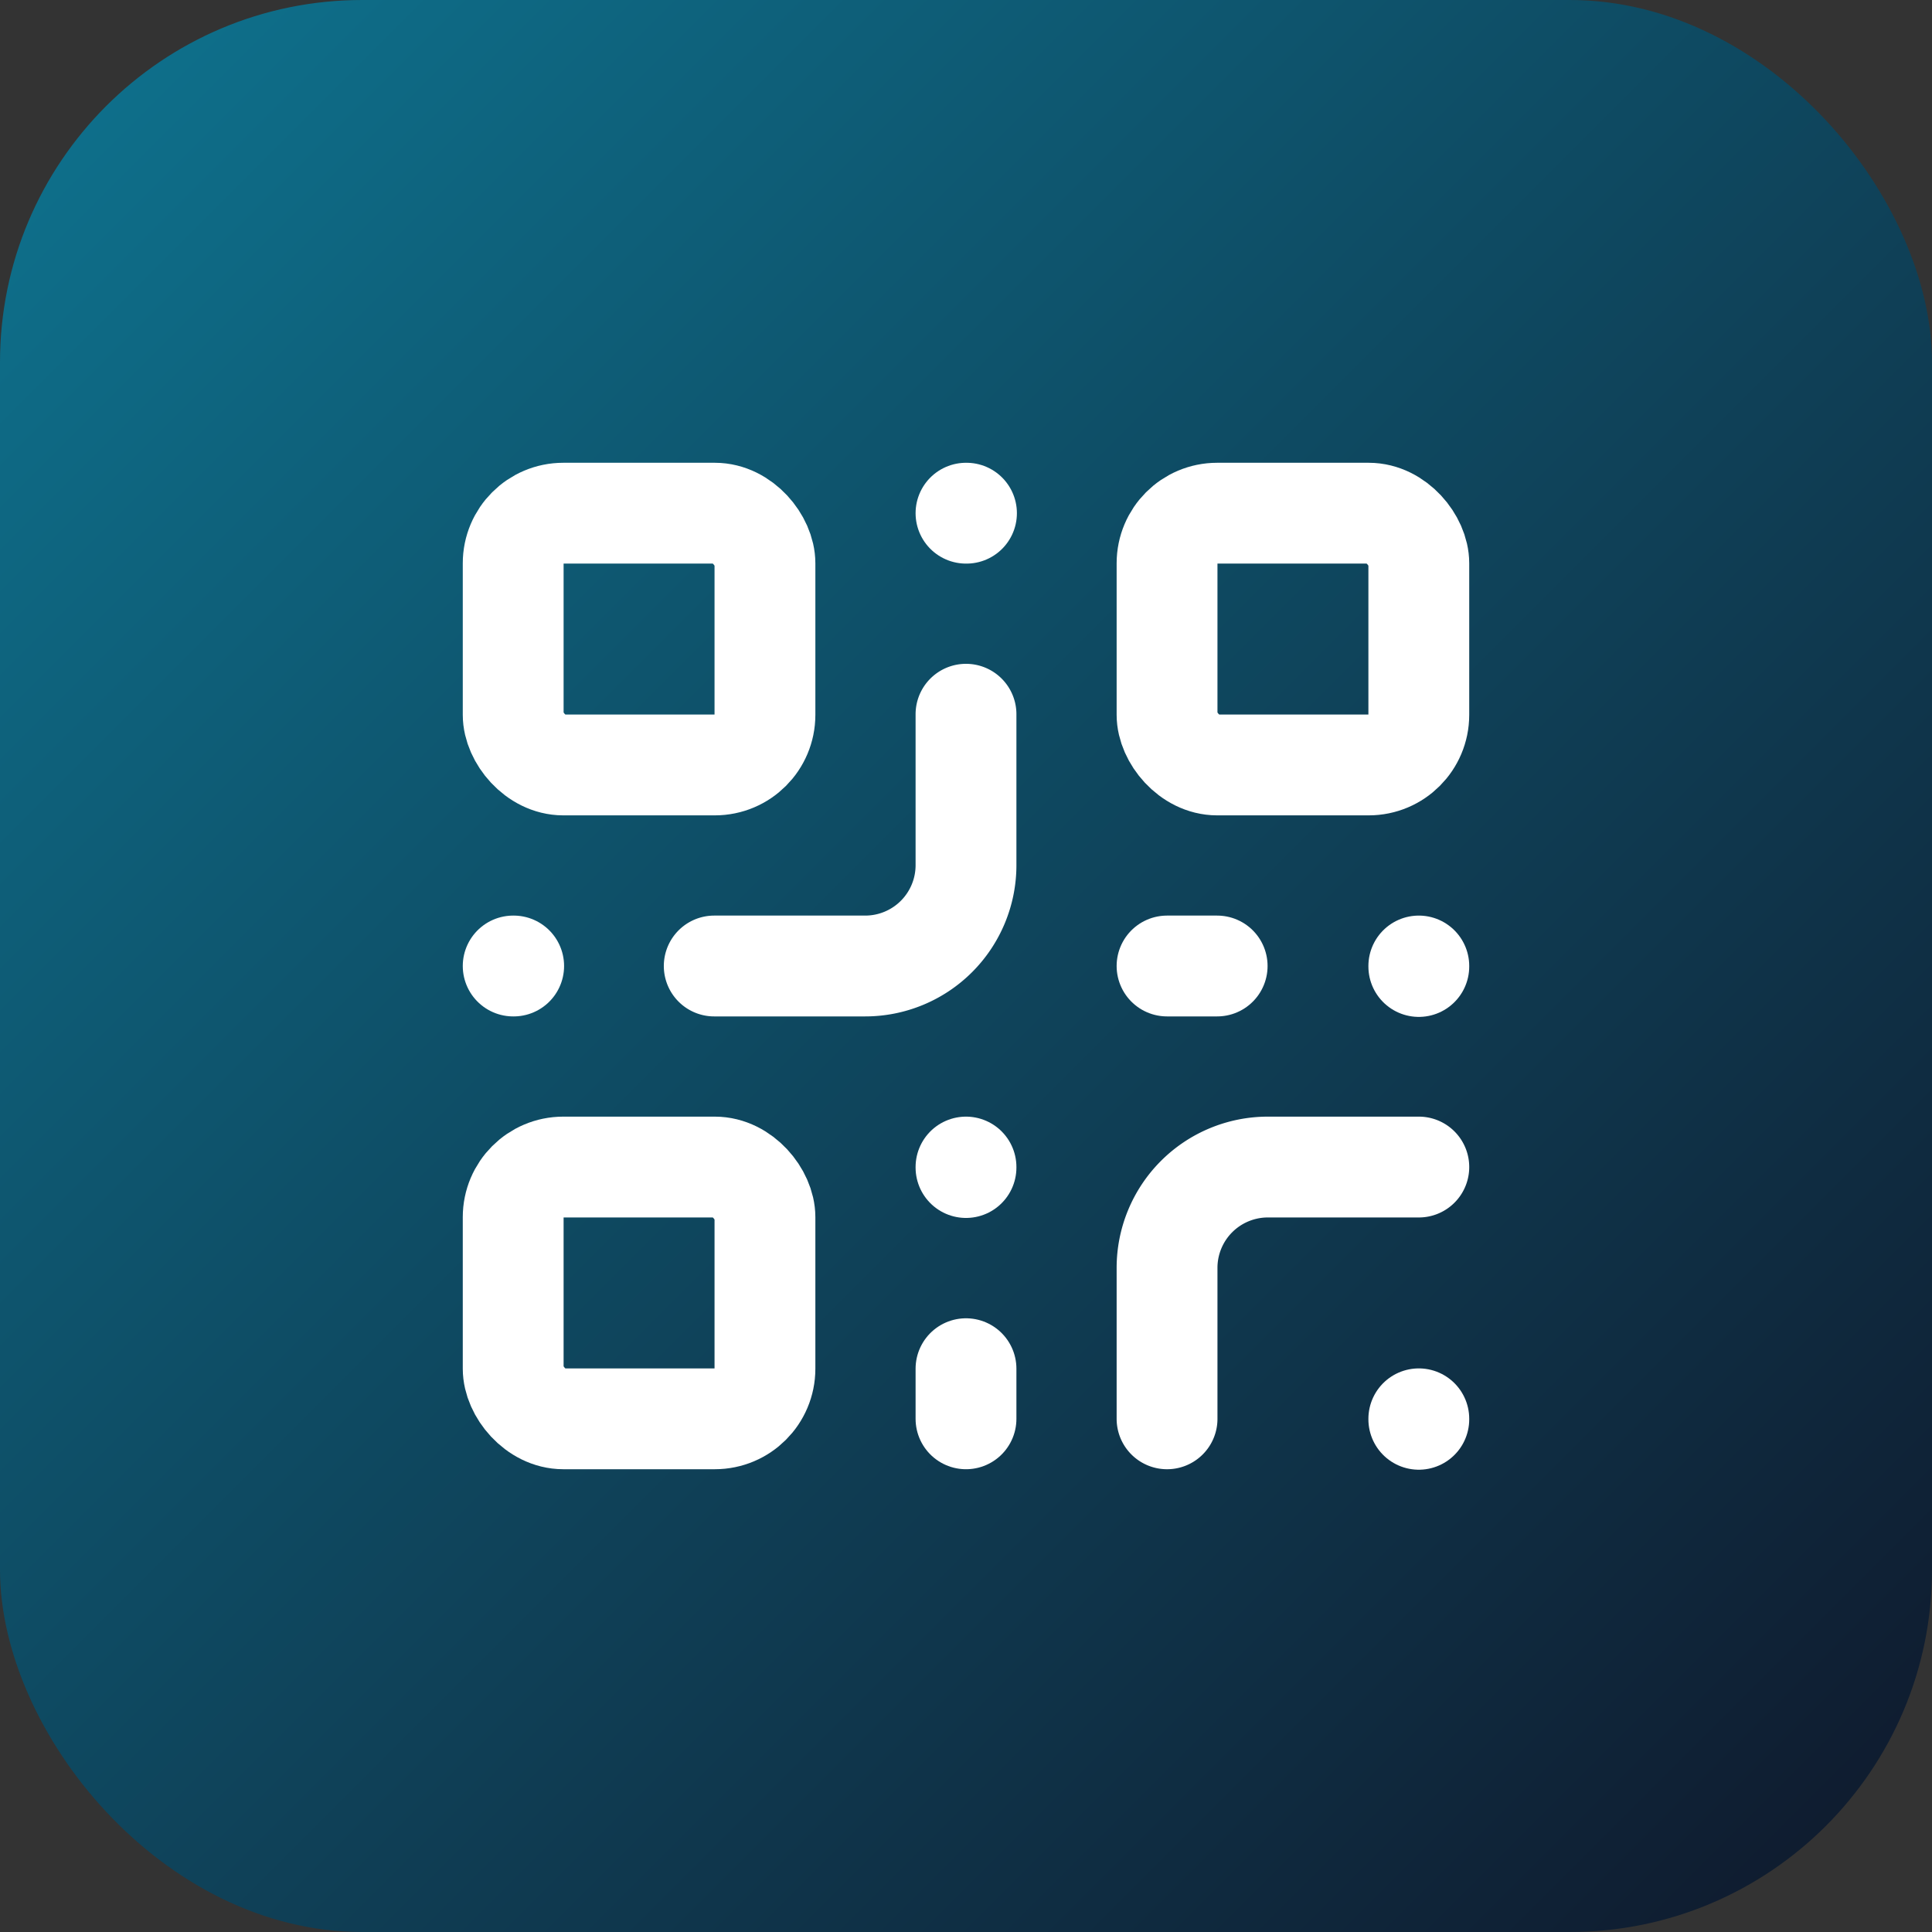 <svg width="32" height="32" viewBox="0 0 32 32" xmlns="http://www.w3.org/2000/svg">
  <rect x="0" y="0" width="32" height="32" fill="#333333" stroke="none"/>
  <defs>
    <linearGradient id="gradient" x1="0%" y1="0%" x2="100%" y2="100%">
      <stop offset="0%" style="stop-color:#0e7490;stop-opacity:1" />
      <stop offset="100%" style="stop-color:#0f172a;stop-opacity:1" />
    </linearGradient>
  </defs>
  <!-- Rounded rectangle background matching navbar logo exactly -->
  <rect width="32" height="32" rx="6" fill="url(#gradient)"/>
  <!-- Exact Lucide QrCode icon scaled from 24x24 to 20x20 and centered -->
  <g transform="translate(6, 6)" fill="none" stroke="white" stroke-width="1.67" stroke-linecap="round" stroke-linejoin="round">
    <!-- Exact paths from Lucide QrCode SVG -->
    <rect width="4.17" height="4.17" x="2.5" y="2.5" rx="0.83" />
    <rect width="4.17" height="4.17" x="13.33" y="2.5" rx="0.83" />
    <rect width="4.17" height="4.17" x="2.5" y="13.33" rx="0.83" />
    <path d="M17.5 13.33h-2.5a1.67 1.67 0 0 0-1.67 1.67v2.5" />
    <path d="M17.5 17.5v.008" />
    <path d="M10 5.83v2.5a1.67 1.67 0 0 1-1.67 1.67H5.83" />
    <path d="M2.5 10h.008" />
    <path d="M10 2.5h.008" />
    <path d="M10 13.33v.008" />
    <path d="M13.33 10h.83" />
    <path d="M17.5 10v.008" />
    <path d="M10 17.5v-.83" />
  </g>
</svg> 
